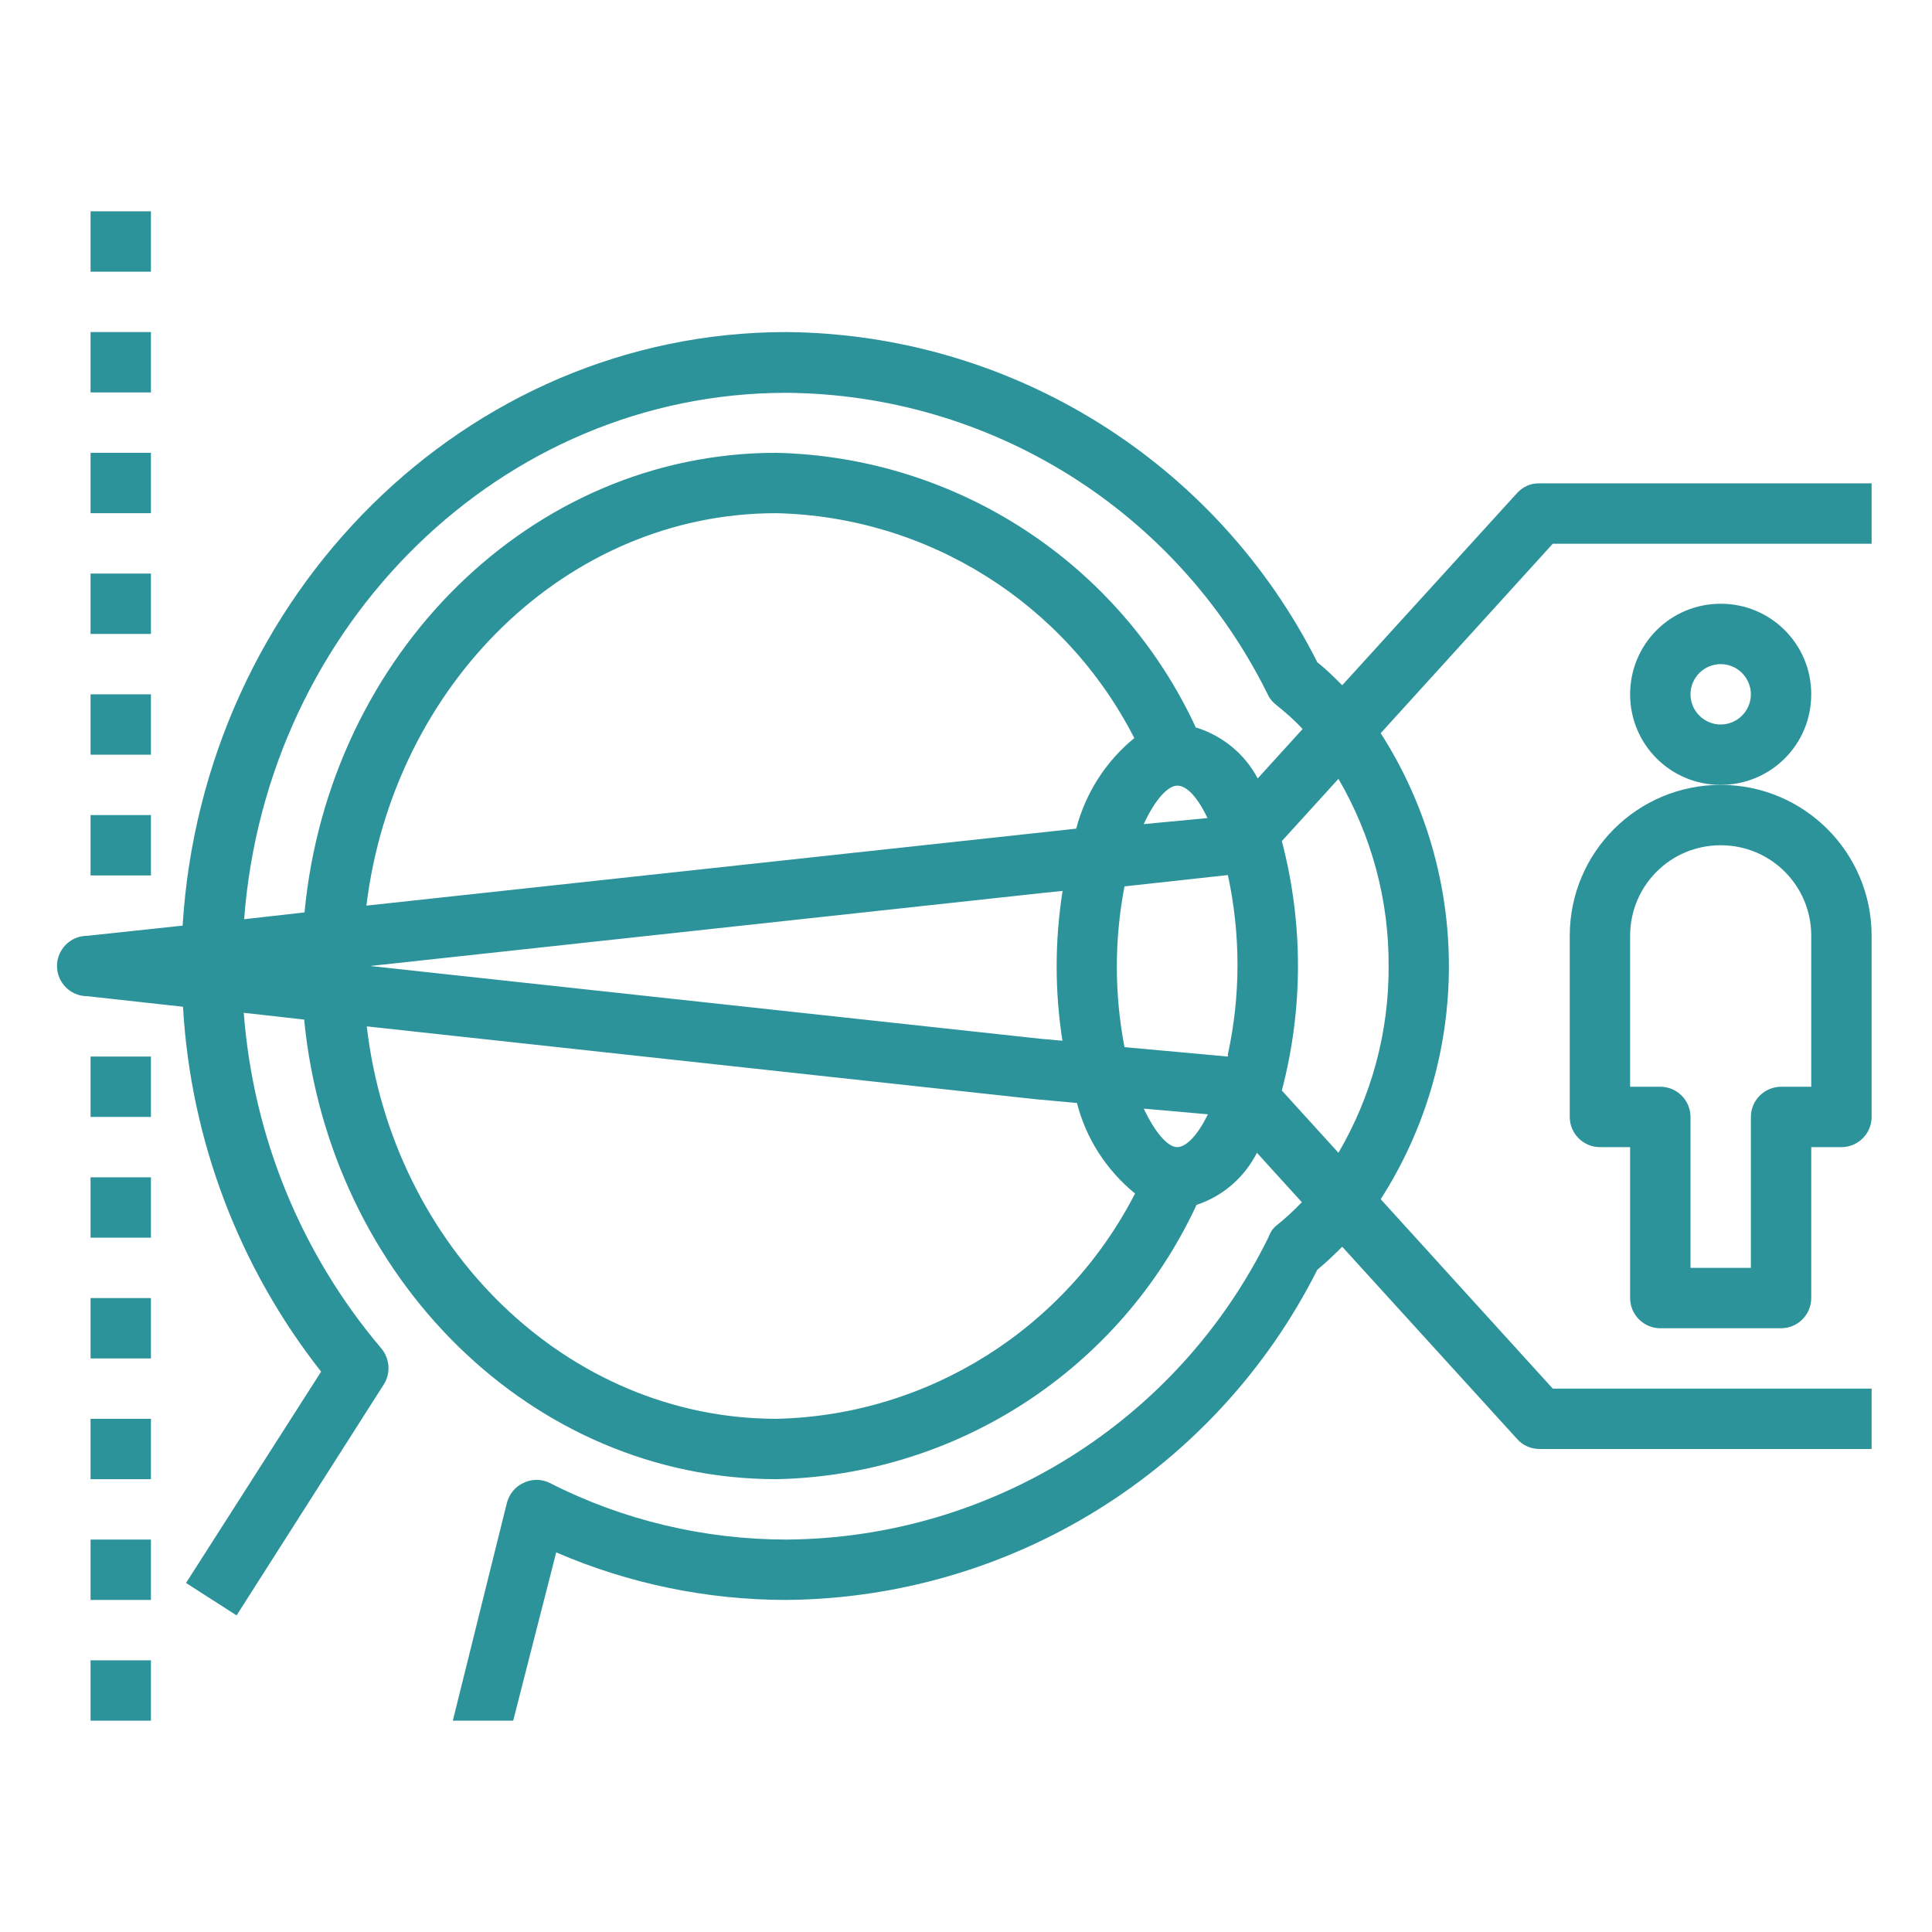 <?xml version="1.0" encoding="UTF-8"?> <svg xmlns:svgjs="http://svgjs.com/svgjs" xmlns="http://www.w3.org/2000/svg" xmlns:xlink="http://www.w3.org/1999/xlink" version="1.1" id="Calque_1" x="0px" y="0px" viewBox="0 0 512 512" style="enable-background:new 0 0 512 512;" xml:space="preserve"> <style type="text/css"> .st0{fill:#2D939A;} </style> <g> <path class="st0" d="M480,184c0-13.3-10.7-24-24-24s-24,10.7-24,24s10.7,24,24,24S480,197.3,480,184z M456,192c-4.4,0-8-3.6-8-8 s3.6-8,8-8s8,3.6,8,8S460.4,192,456,192z"></path> <path class="st0" d="M456,208c-22.1,0-40,17.9-40,40v48c0,4.4,3.6,8,8,8h8v40c0,4.4,3.6,8,8,8h32c4.4,0,8-3.6,8-8v-40h8 c4.4,0,8-3.6,8-8v-48C496,225.9,478.1,208,456,208z M480,288h-8c-4.4,0-8,3.6-8,8v40h-16v-40c0-4.4-3.6-8-8-8h-8v-40 c0-13.3,10.7-24,24-24s24,10.7,24,24V288z"></path> <path class="st0" d="M402.1,130.6l-46.4,51c-2.1-2.1-4.2-4.2-6.6-6.1c-26.8-53.2-81.1-87-140.7-87.5c-85,0-154.6,69.7-160,157.3 L23.1,248c-4.4,0-8,3.6-8,8s3.6,8,8,8l25.4,2.8c2,35.2,14.8,69,36.6,96.7l-35.8,56l13.4,8.6l39-61.2c1.9-3,1.6-6.8-0.6-9.5 c-21.3-25.1-34-56.2-36.5-89l16,1.8C87.3,338.6,140.9,392,205.8,392c47.9-1,91.1-29.2,111.3-72.7c7-2.3,12.7-7.3,16-13.8l11.9,13.1 c-2.2,2.3-4.5,4.4-7,6.4c-0.9,0.8-1.5,1.9-1.9,3c-24,48.7-73.4,79.6-127.6,80c-21.8,0-43.4-5.1-62.8-15c-2.2-1.1-4.8-1.1-7,0 c-2.2,1-3.8,3-4.4,5.4L120,456h16l11.4-44.6c19.2,8.3,40,12.6,61,12.6c59.6-0.5,113.9-34.3,140.7-87.5c2.3-1.9,4.5-4,6.6-6.1 l46.4,51c1.5,1.7,3.7,2.6,5.9,2.6h88v-16h-84.5l-45.6-50.2c24.1-37.6,24.1-85.9,0-123.5l45.6-50.2H496v-16h-88 C405.7,128,403.6,129,402.1,130.6L402.1,130.6z M205.8,376c-55.5,0-101.8-45.4-108.6-104l177.2,19.3l11,1c2.4,9.4,7.8,17.8,15.4,24 C282.4,352.1,246,375.1,205.8,376L205.8,376z M281.5,275.8l-5.6-0.5L98.1,256l177.7-19.3l5.8-0.6c-2.1,13.3-2.1,26.7,0,40V275.8z M274.2,220.8L97.1,240c7.2-58.6,53.1-104,108.6-104c40.2,0.9,76.6,23.8,94.9,59.6c-7.6,6.2-12.9,14.6-15.4,24L274.2,220.8z M312,304c-2.5,0-5.8-3.7-8.9-10.2l17,1.5C317.4,300.9,314.3,304,312,304z M325.4,280l-27.4-2.5c-2.7-14.1-2.7-28.5,0-42.6l27.4-3 c3.4,15.7,3.4,31.9,0,47.5V280z M303.1,218.4c3-6.5,6.4-10.2,8.9-10.2s5.4,3.1,8,8.6L303.1,218.4z M317,193 c-20.1-43.6-63.3-71.9-111.3-73c-64.9,0-118.5,53.4-125,121.8l-16,1.8c5.9-78,68.1-139.5,143.7-139.5c54.2,0.4,103.6,31.3,127.6,80 c0.5,1.1,1.3,2,2.2,2.7c2.5,2,4.9,4.1,7,6.4l-11.9,13.1c-3.4-6.5-9.3-11.3-16.3-13.5L317,193z M368,256 c0.1,17.4-4.5,34.5-13.3,49.5l-15-16.5c5.7-21.7,5.7-44.4,0-66.1l15-16.5C363.5,221.5,368.1,238.6,368,256L368,256z"></path> <path class="st0" d="M24,216h16v16H24V216z"></path> <path class="st0" d="M24,184h16v16H24V184z"></path> <path class="st0" d="M24,440h16v16H24V440z"></path> <path class="st0" d="M24,376h16v16H24V376z"></path> <path class="st0" d="M24,408h16v16H24V408z"></path> <path class="st0" d="M24,120h16v16H24V120z"></path> <path class="st0" d="M24,152h16v16H24V152z"></path> <path class="st0" d="M24,56h16v16H24V56z"></path> <path class="st0" d="M24,88h16v16H24V88z"></path> <path class="st0" d="M24,312h16v16H24V312z"></path> <path class="st0" d="M24,344h16v16H24V344z"></path> <path class="st0" d="M24,280h16v16H24V280z"></path> </g> </svg> 